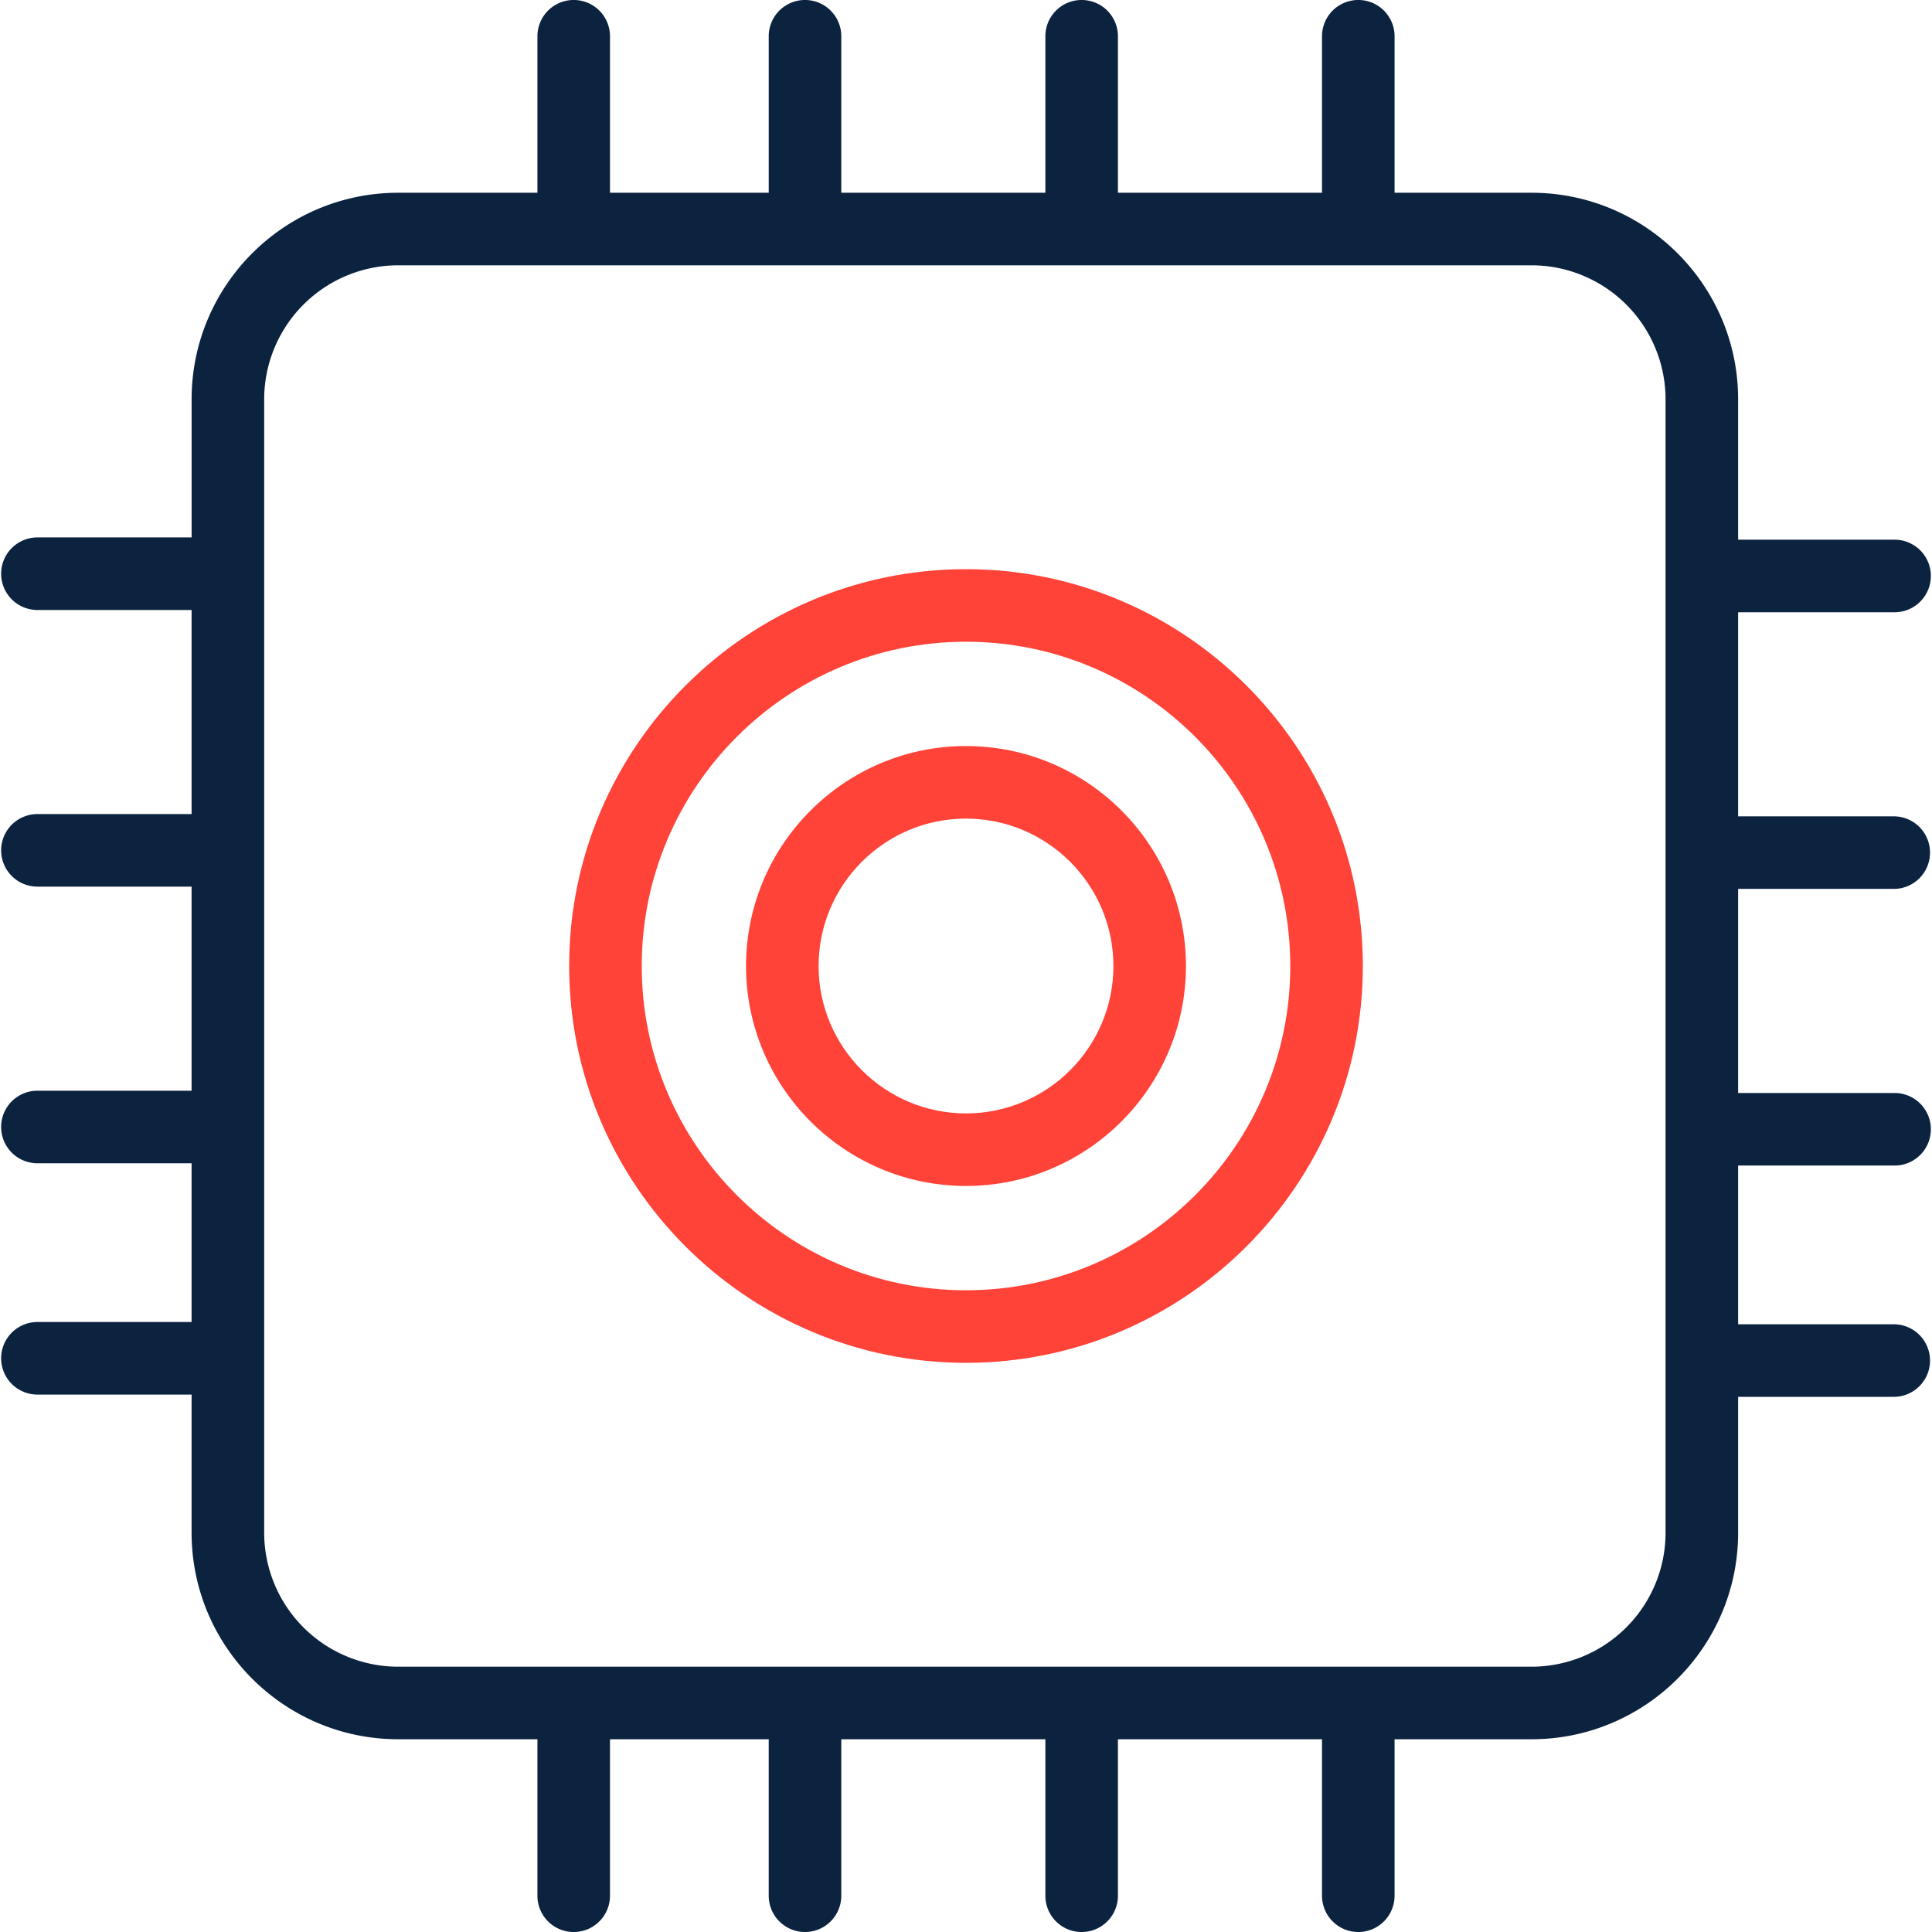 <svg xmlns="http://www.w3.org/2000/svg" width="100" height="100"><g fill="none"><path fill="#0C2340" d="M1.937 68.427a1.878 1.878 0 000 3.756h7.98v7.15c0 5.895 4.796 10.69 10.691 10.69h7.209v8.1a1.878 1.878 0 003.756 0v-8.1h8.216v8.1a1.878 1.878 0 003.756 0v-8.1h10.563v8.1a1.878 1.878 0 003.756 0v-8.1h10.563v8.1a1.878 1.878 0 003.756 0v-8.1h7.092c5.894 0 10.69-4.795 10.69-10.69V72.3h8.098a1.878 1.878 0 000-3.755h-8.098v-8.216h8.098a1.878 1.878 0 000-3.756h-8.098V46.009h8.098a1.878 1.878 0 000-3.755h-8.098V31.69h8.098a1.878 1.878 0 000-3.756h-8.098v-7.267c0-5.895-4.796-10.69-10.69-10.69h-7.092v-8.1a1.878 1.878 0 00-3.756 0v8.1H57.864v-8.1a1.878 1.878 0 00-3.756 0v8.1H43.545v-8.1a1.878 1.878 0 00-3.756 0v8.1h-8.216v-8.1a1.878 1.878 0 00-3.756 0v8.1h-7.209c-5.895 0-10.69 4.795-10.69 10.69v7.15H1.937a1.878 1.878 0 000 3.756h7.98v10.563h-7.98a1.878 1.878 0 000 3.756h7.98v10.563h-7.98a1.878 1.878 0 000 3.756h7.98v8.216h-7.98zm11.737-47.76a6.942 6.942 0 016.934-6.935h58.667a6.942 6.942 0 016.934 6.935v58.666a6.942 6.942 0 01-6.934 6.935H20.608a6.942 6.942 0 01-6.934-6.935V20.667z"/><path fill="#FF4338" d="M50 70.54c11.326 0 20.54-9.214 20.54-20.54 0-11.326-9.214-20.54-20.54-20.54-11.326 0-20.54 9.214-20.54 20.54 0 11.326 9.214 20.54 20.54 20.54zm0-37.324c9.255 0 16.784 7.53 16.784 16.784 0 9.255-7.53 16.784-16.784 16.784-9.255 0-16.784-7.53-16.784-16.784 0-9.255 7.53-16.784 16.784-16.784z"/><path fill="#FF4338" d="M50 61.385c6.278 0 11.385-5.107 11.385-11.385S56.278 38.615 50 38.615 38.615 43.722 38.615 50 43.722 61.385 50 61.385zm0-19.014c4.207 0 7.63 3.422 7.63 7.629 0 4.207-3.423 7.63-7.63 7.63s-7.63-3.423-7.63-7.63 3.423-7.63 7.63-7.63z"/></g></svg>